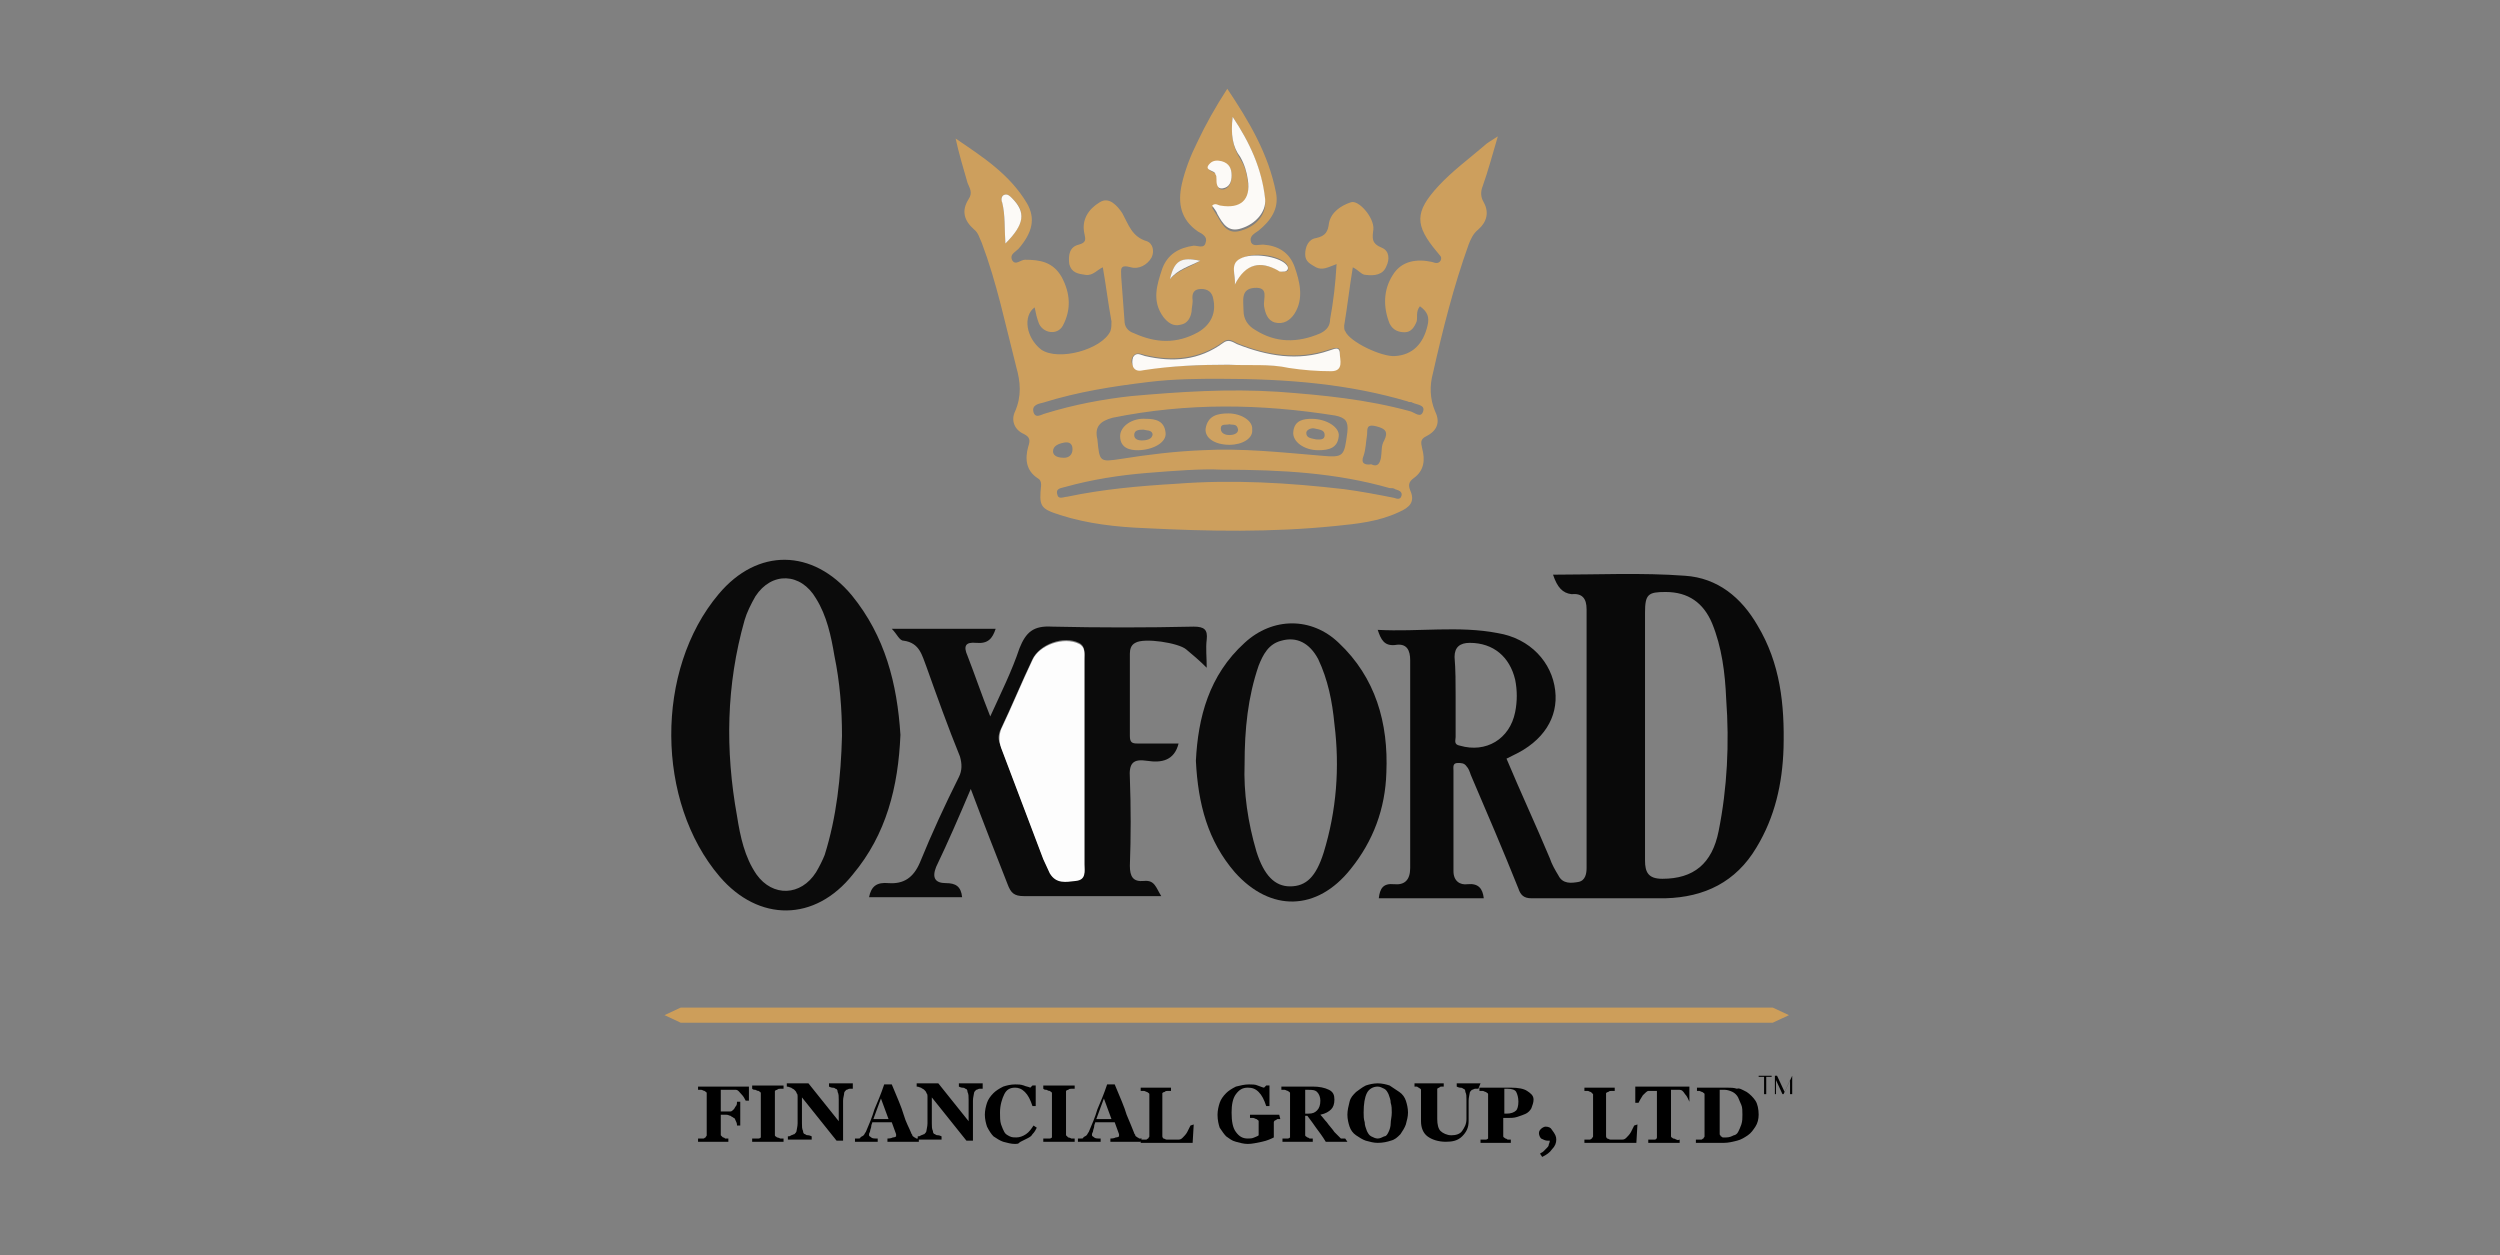<?xml version="1.0" encoding="UTF-8"?>
<!-- Generator: Adobe Illustrator 28.1.0, SVG Export Plug-In . SVG Version: 6.00 Build 0)  -->
<svg xmlns="http://www.w3.org/2000/svg" xmlns:xlink="http://www.w3.org/1999/xlink" version="1.1" id="Layer_1" x="0px" y="0px" viewBox="0 0 231 116" style="enable-background:new 0 0 231 116;" xml:space="preserve">
<rect x="0" y="0" width="231" height="116" fill="#808080" stroke="none"/>
<style type="text/css">
	.st0{fill:#FFFFFF;}
	.st1{clip-path:url(#SVGID_00000149369914220661399250000012049985998883211452_);}
	.st2{clip-path:url(#SVGID_00000010293036418374257750000014905349459750679939_);}
	.st3{clip-path:url(#SVGID_00000087405985148392444470000017924333547493604767_);}
	.st4{fill:#DB1C2B;}
	.st5{fill:#F5CE3E;}
	.st6{fill:#6C90A4;}
	.st7{fill:#6B8FA4;}
	.st8{fill:#043265;}
	.st9{fill:#033265;}
	.st10{fill:#6D90A5;}
	.st11{fill:#0A3769;}
	.st12{fill:#103C6D;}
	.st13{fill:#123E6F;}
	.st14{fill:#164171;}
	.st15{fill:#2C537F;}
	.st16{fill:#204977;}
	.st17{fill-rule:evenodd;clip-rule:evenodd;}
	.st18{fill-rule:evenodd;clip-rule:evenodd;fill:#CA3132;}
	.st19{fill-rule:evenodd;clip-rule:evenodd;fill:#2C53A0;}
	.st20{fill:#326986;}
	.st21{fill:#94B0C0;}
	.st22{fill:#02466A;}
	.st23{fill:#03466B;}
	.st24{fill:#03466A;}
	.st25{fill:#234D6E;}
	.st26{fill:#265070;}
	.st27{fill:#FEFEFF;}
	.st28{fill:#003378;}
	.st29{fill:#0C70B8;}
	.st30{fill:#0D71B8;}
	.st31{fill:#0D70B8;}
	.st32{fill:#1173B9;}
	.st33{fill:#1073B9;}
	.st34{fill:#0E72B8;}
	.st35{fill:#0F72B8;}
	.st36{fill:#0E71B8;}
	.st37{fill:#008D9A;}
	.st38{fill:#02B189;}
	.st39{fill:#070707;}
	.st40{fill:#3EC4A4;}
	.st41{fill:#6A6A6A;}
	.st42{fill:#9A9A9A;}
	.st43{fill:#080808;}
	.st44{fill:#0A0A0A;}
	.st45{fill:#0B0B0B;}
	.st46{fill:#0D0D0D;}
	.st47{fill:#050505;}
	.st48{fill:#0E0E0E;}
	.st49{fill:#111111;}
	.st50{fill-rule:evenodd;clip-rule:evenodd;fill:#333F48;}
	.st51{fill-rule:evenodd;clip-rule:evenodd;fill:#FF4700;}
	.st52{fill:#000F60;}
	.st53{fill:#0069DC;}
	.st54{fill:#323232;}
	.st55{fill-rule:evenodd;clip-rule:evenodd;fill:#BC2B3D;}
	.st56{fill-rule:evenodd;clip-rule:evenodd;fill:#1A469D;}
	.st57{fill:#1A469D;}
	.st58{fill:#2A276B;}
	.st59{fill:#00B767;}
	.st60{fill:#06B06A;}
	.st61{fill:#00B466;}
	.st62{clip-path:url(#SVGID_00000052076887457097469850000018346469090869233555_);}
	.st63{fill:#0F264D;}
	.st64{fill:#CCCBCB;}
	.st65{fill:#7FCCBD;}
	.st66{fill:#01997C;}
	.st67{fill:#040404;}
	.st68{fill:#020202;}
	.st69{fill:#060606;}
	.st70{fill:#D52B1E;}
	.st71{fill:#1D1D1D;}
	.st72{fill:#217AC2;}
	.st73{fill:#34A5E4;}
	.st74{fill:#1C1C1C;}
	.st75{fill:#191919;}
	.st76{fill:#181818;}
	.st77{fill:#232323;}
	.st78{fill:#151515;}
	.st79{fill:#222222;}
	.st80{fill:#1A1A1A;}
	.st81{fill:#262626;}
	.st82{fill:#DC8629;}
	.st83{fill:#DC8529;}
	.st84{fill:#DC8528;}
	.st85{fill:#FFC425;}
	.st86{clip-path:url(#SVGID_00000000202339942229586810000001608392445416131209_);fill:#FFC425;}
	.st87{clip-path:url(#SVGID_00000047048287464582607880000018429863886407623321_);fill:#231F20;}
	.st88{clip-path:url(#SVGID_00000015345312237372823980000008921691401444057266_);fill:#231F20;}
	.st89{clip-path:url(#SVGID_00000124869822132705550630000002632521530737312669_);fill:#231F20;}
	.st90{clip-path:url(#SVGID_00000176763858524968871210000010075122974689651620_);fill:#231F20;}
	.st91{clip-path:url(#SVGID_00000176750233768950285910000007266314171562772873_);fill:#231F20;}
	.st92{clip-path:url(#SVGID_00000129901088349883484890000005265722641775877054_);fill:#231F20;}
	.st93{clip-path:url(#SVGID_00000088109690992262285480000004447938278019784617_);fill:#231F20;}
	.st94{clip-path:url(#SVGID_00000132065985652194788190000005214018954909088923_);fill:#231F20;}
	.st95{clip-path:url(#SVGID_00000001664124735038827550000008866197653207769222_);fill:#231F20;}
	.st96{clip-path:url(#SVGID_00000052081671967596931970000004273424705560891555_);fill:#231F20;}
	.st97{clip-path:url(#SVGID_00000026852218731011919360000012881805843429634235_);fill:#231F20;}
	.st98{clip-path:url(#SVGID_00000018208831353521392540000015151257101919916177_);fill:#231F20;}
	.st99{clip-path:url(#SVGID_00000083796644354863209710000014803450348995974828_);fill:#231F20;}
	.st100{clip-path:url(#SVGID_00000061459197462684333950000017548330846643500479_);fill:#231F20;}
	.st101{clip-path:url(#SVGID_00000003077276811540122320000007466867445295113906_);fill:#231F20;}
	.st102{clip-path:url(#SVGID_00000029012582240021710410000005710281975068958116_);fill:#231F20;}
	.st103{clip-path:url(#SVGID_00000008145227989681795230000008253585553178070152_);fill:#231F20;}
	.st104{clip-path:url(#SVGID_00000152242466139699116110000006107157399868781491_);fill:#231F20;}
	.st105{clip-path:url(#SVGID_00000180352847846875801940000016958255045095846591_);fill:#231F20;}
	.st106{clip-path:url(#SVGID_00000057828649177053122010000005650921144828011442_);fill:#231F20;}
	.st107{clip-path:url(#SVGID_00000131333654178883833560000003489203444919637132_);fill:#231F20;}
	.st108{clip-path:url(#SVGID_00000024707970347850869250000006671098915464205209_);fill:#231F20;}
	.st109{clip-path:url(#SVGID_00000132090324885988464530000013193086512672244111_);fill:#231F20;}
	.st110{clip-path:url(#SVGID_00000114752318442744749970000007989663070904084370_);fill:#231F20;}
	.st111{clip-path:url(#SVGID_00000030469720371647743860000016829603240098532777_);fill:#231F20;}
	.st112{clip-path:url(#SVGID_00000172424311141704255700000014292107011945073844_);fill:#231F20;}
	.st113{clip-path:url(#SVGID_00000165226233481788331320000003829549473254585247_);fill:#231F20;}
	.st114{clip-path:url(#SVGID_00000018219470259446245060000001386727978669784510_);fill:#231F20;}
	.st115{clip-path:url(#SVGID_00000036969444492256872150000017369471032357033374_);fill:#231F20;}
	.st116{clip-path:url(#SVGID_00000152263974799465385160000005828115837214286221_);fill:#231F20;}
	.st117{clip-path:url(#SVGID_00000029026987284679158700000008333336325246812310_);fill:#231F20;}
	.st118{clip-path:url(#SVGID_00000147899979360156464220000015249272041484024749_);fill:#231F20;}
	.st119{clip-path:url(#SVGID_00000137810736920475312690000001348033534109638020_);fill:#231F20;}
	.st120{clip-path:url(#SVGID_00000094587981605133837370000001161095739589043133_);fill:#231F20;}
	.st121{clip-path:url(#SVGID_00000101787351490139238920000009720258039097438878_);fill:#231F20;}
	.st122{fill:#003764;}
	.st123{fill:#035785;}
	.st124{fill:#025784;}
	.st125{fill:#005684;}
	.st126{fill:#1B216B;}
	.st127{fill:#1C226B;}
	.st128{fill:#1C226C;}
	.st129{fill:#1D236C;}
	.st130{fill:#1E246D;}
	.st131{fill:#22286F;}
	.st132{fill:#FDFDFE;}
	.st133{fill:#0134CB;}
	.st134{fill:#020166;}
	.st135{fill:#050468;}
	.st136{fill:#0235CC;}
	.st137{fill:#999999;}
	.st138{fill:#030267;}
	.st139{fill:#FD9902;}
	.st140{fill:#040368;}
	.st141{fill:#070669;}
	.st142{fill:#0234CC;}
	.st143{fill:#040367;}
	.st144{fill:#FD9A04;}
	.st145{fill:#071540;}
	.st146{fill:#98113A;}
	.st147{fill:#0A1842;}
	.st148{fill:#0A1741;}
	.st149{fill:#091741;}
	.st150{fill:#132049;}
	.st151{fill:#16234B;}
	.st152{fill:#101E47;}
	.st153{fill:#1B274F;}
	.st154{fill:#18254D;}
	.st155{fill:#1C284F;}
	.st156{fill:#CD9F5D;}
	.st157{fill:#090909;}
	.st158{fill:#FCFAF7;}
	.st159{fill:#F4F4F4;}
	.st160{fill:#FDFDFD;}
	.st161{fill:#CFA261;}
	.st162{fill:#CD9E5A;}
	.st163{fill:#172B55;}
	.st164{fill:#79BD48;}
	.st165{fill:#8EC041;}
	.st166{fill:#88BB42;}
	.st167{fill:#26A6D8;}
	.st168{fill:#26A4D9;}
	.st169{fill:#26A3D2;}
	.st170{fill:#2CACDC;}
	.st171{fill:#282828;}
	.st172{fill:#272727;}
	.st173{fill:#0A5B75;}
	.st174{fill:#075973;}
	.st175{fill:#A3AAAE;}
	.st176{fill:#035671;}
	.st177{fill:#095B74;}
	.st178{fill:#065973;}
	.st179{fill:#095B75;}
	.st180{fill:#A18D5F;}
	.st181{fill:#1E469E;}
	.st182{fill:#F08D23;}
	.st183{fill:#1D459D;}
	.st184{fill:#1D469D;}
	.st185{fill:#284EA2;}
	.st186{fill:#AAB9DA;}
	.st187{fill:#2F54A5;}
</style>
<path class="st156" d="M123.5,24.4c-0.8,0.3-1.3,0.6-1.9,0.3c-0.5-0.3-1-0.5-1-1.2c0-0.7,0.3-1.4,1-1.5c0.9-0.2,1.1-0.6,1.2-1.4  c0.2-1,1.1-1.6,2-1.9c0.7-0.3,2.2,1.4,2.1,2.5c-0.1,0.8-0.2,1.3,0.8,1.7c0.7,0.3,0.7,1.1,0.4,1.7c-0.3,0.8-1.1,0.9-1.9,0.8  c-0.4,0-0.6-0.4-1.2-0.7c-0.3,1.8-0.5,3.6-0.8,5.4c0,0.2,0,0.4,0.1,0.5c0.4,1,3.4,2.4,4.6,2.3c1.6-0.1,2.6-1.1,3-2.8  c0.2-0.8,0-1.3-0.7-1.8c-0.4,0.5-0.2,1-0.3,1.4c-0.2,0.5-0.5,1-1.1,1c-0.6,0-1.1-0.2-1.4-0.8c-0.6-1.5-0.6-3.1,0.3-4.5  c0.8-1.3,2.2-1.5,3.6-1.2c0.3,0.1,0.6,0.2,0.8-0.1c0.2-0.4-0.1-0.5-0.3-0.8c-2.1-2.5-2.1-3.7,0.1-6.1c1.3-1.4,2.8-2.5,4.2-3.7  c0.3-0.3,0.7-0.5,1.3-0.9c-0.5,1.7-0.9,3.2-1.4,4.6c-0.2,0.5-0.2,1,0.1,1.5c0.5,0.9,0.3,1.8-0.5,2.5c-0.5,0.4-0.7,0.9-0.9,1.4  c-1.4,3.9-2.4,7.9-3.3,11.9c-0.3,1.1-0.3,2.3,0.2,3.5c0.5,1,0.2,1.8-0.8,2.3c-0.6,0.3-0.5,0.6-0.4,1.1c0.3,1.1,0.2,2.1-0.8,2.8  c-0.4,0.3-0.5,0.6-0.3,1.1c0.5,1.1-0.1,1.6-1,2c-1.9,0.9-3.9,1.1-5.9,1.3c-5.9,0.6-11.7,0.5-17.6,0.2c-2.6-0.1-5.3-0.4-7.8-1.2  c-1.9-0.6-2-0.8-1.8-2.8c0-0.3-0.1-0.5-0.3-0.6c-1.1-0.7-1.2-1.8-0.9-2.9c0.2-0.6,0.2-0.9-0.4-1.2c-0.9-0.4-1.2-1.3-0.8-2.1  c0.6-1.4,0.5-2.7,0.1-4.1c-1-3.9-1.8-7.8-3.2-11.5c-0.2-0.4-0.3-0.9-0.7-1.2c-0.9-0.8-1.2-1.7-0.5-2.8c0.4-0.6,0.1-1-0.1-1.5  c-0.4-1.4-0.8-2.7-1.1-4.1c2.5,1.7,5,3.3,6.6,6c0.8,1.4,0.5,2.7-0.8,4.2c-0.3,0.3-0.8,0.5-0.6,1c0.3,0.6,0.8,0,1.2,0  c1.4,0,2.6,0.2,3.4,1.6c0.8,1.5,0.9,3,0.1,4.5c-0.5,0.9-1.8,0.7-2.2-0.2c-0.2-0.5-0.3-1-0.4-1.5c-1.1,0.8-0.8,2.8,0.6,3.9  c1.6,1.1,5.6,0,6.4-1.7c0.1-0.3,0.1-0.6,0.1-0.9c-0.3-1.6-0.5-3.3-0.8-5c-0.5,0.2-0.9,0.8-1.6,0.7c-0.7-0.1-1.3-0.2-1.5-1  c-0.1-0.8,0-1.6,0.9-1.8c0.7-0.2,0.6-0.5,0.5-1c-0.3-1.3,0.4-2.3,1.4-2.9c0.9-0.6,1.7,0.4,2.1,1c0.6,1.1,0.9,2.2,2.3,2.6  c0.5,0.2,0.7,0.9,0.4,1.5c-0.4,0.7-1.2,1.1-1.9,0.9c-1.1-0.3-0.9,0.2-0.9,0.9c0.1,1.3,0.2,2.7,0.3,4c0,0.6,0.3,1,0.9,1.2  c2,0.9,3.9,1,5.9-0.1c1.2-0.7,1.7-1.8,1.4-3.1c-0.1-0.6-0.5-0.9-1.1-0.9c-0.7,0-0.9,0.4-0.8,1.1c0,0.3-0.1,0.7-0.1,1  c-0.1,0.6-0.4,1.1-1,1.2c-0.7,0.2-1.2-0.2-1.6-0.7c-1.1-1.5-0.6-3-0.1-4.5c0.5-1.3,1.5-1.9,2.9-2.1c0.4,0,1,0.3,1.1-0.3  c0.2-0.5-0.3-0.8-0.7-1c-1.6-1.1-1.9-2.6-1.5-4.4c0.3-1.3,0.8-2.6,1.4-3.8c0.8-1.7,1.7-3.3,2.8-5c2,3,3.8,6,4.5,9.6  c0.3,1.5-0.5,2.6-1.6,3.5c-0.4,0.3-0.9,0.5-0.7,1.1c0.2,0.4,0.7,0.2,1.1,0.2c1.4,0.1,2.4,0.7,2.9,2c0.5,1.4,0.9,3,0,4.4  c-0.4,0.6-1,1-1.8,0.8c-0.7-0.2-0.9-0.9-1-1.5c-0.1-0.7,0.5-1.8-0.9-1.7c-1.3,0.1-1,1.2-1,2.1c0,0.8,0.4,1.4,1.1,1.8  c1.9,1.2,3.9,1.2,6,0.3c0.6-0.3,0.9-0.7,0.9-1.3C123.2,27.9,123.4,26.2,123.5,24.4z M101.4,40.6c0.2,2.1,0.2,2.1,2.2,1.8  c2.5-0.4,5-0.7,7.5-0.8c3.7-0.2,7.3,0.2,10.9,0.5c2.2,0.2,2.2,0.1,2.5-2.2c0.1-1-0.2-1.3-1.1-1.5c-6.9-1.1-13.7-1.2-20.6,0.2  C101.7,38.9,101.1,39.4,101.4,40.6z M112.7,35c-1.7,0-4.2,0-6.6,0.3c-3.3,0.4-6.5,0.9-9.7,1.9c-0.4,0.1-1.1,0.2-0.9,0.9  c0.2,0.6,0.7,0.2,1.1,0.1c2.6-0.8,5.2-1.3,7.9-1.6c4.5-0.4,9-0.7,13.6-0.4c4.1,0.3,8.2,0.7,12.2,1.8c0.4,0.1,1,0.7,1.2,0  c0.2-0.6-0.6-0.6-1-0.8c-0.1-0.1-0.3,0-0.4-0.1C124.7,35.5,119.1,35,112.7,35z M112.9,43.4c-1.9-0.1-4.4,0.1-6.9,0.3  c-2.5,0.2-5.1,0.6-7.6,1.3c-0.3,0.1-0.9,0.1-0.7,0.7c0.1,0.5,0.6,0.2,0.9,0.2c3.3-0.7,6.7-1,10.1-1.2c5.2-0.4,10.3-0.1,15.5,0.5  c1.5,0.2,3.1,0.5,4.6,0.8c0.3,0.1,0.6,0.2,0.7-0.2c0.1-0.4-0.3-0.5-0.6-0.6c-0.1-0.1-0.3-0.1-0.5-0.1  C123.5,43.7,118.5,43.4,112.9,43.4z M113.5,33.7c1.9,0.1,3.7-0.1,5.6,0.2c1.3,0.2,2.6,0.3,3.9,0.3c1.2,0,0.7-1,0.8-1.6  c0.1-0.7-0.6-0.4-1-0.3c-2.9,1-5.8,0.5-8.5-0.6c-0.4-0.2-0.8-0.5-1.3-0.1c-2.2,1.6-4.7,1.8-7.2,1.2c-0.4-0.1-0.8-0.3-1.1,0.1  c-0.2,0.3-0.2,0.6,0,0.9c0.2,0.5,0.6,0.4,1,0.3C108.3,33.8,110.9,33.7,113.5,33.7z M113.9,10.8c-0.2,1.6,0,2.8,0.7,3.9  c0.4,0.6,0.6,1.3,0.7,2.1c0.3,1.9-0.7,2.7-2.5,2.4c-0.2,0-0.5-0.4-0.8,0c0.2,0.3,0.3,0.5,0.5,0.8c0.5,0.9,1,1.7,2.2,1.3  c1.4-0.4,2.3-1.5,2.2-2.7C116.6,15.6,115.5,13.2,113.9,10.8z M126.7,42.9c0.6,0.3,0.8-0.1,0.9-0.6c0.1-0.6,0-1.1,0.3-1.6  c0.4-0.8,0.1-1.1-0.7-1.3c-1.1-0.3-0.8,0.4-0.9,0.9c-0.1,0.6-0.1,1.2-0.3,1.8C125.7,42.8,126.1,43,126.7,42.9z M114.1,26.3  c0.9-2,2.4-2.2,4.1-1.3c0.1,0,0.2,0.1,0.3,0.1c0.2,0,0.4,0,0.5-0.1c0.1-0.2,0-0.4-0.1-0.6c-0.7-0.8-3-1.2-4.2-0.5  C113.6,24.4,114.2,25.4,114.1,26.3z M92.9,22.5c1.8-1.8,1.9-3,0.6-4.2c-0.2-0.2-0.4-0.4-0.7-0.3c-0.3,0.1-0.3,0.4-0.2,0.7  C92.9,19.9,92.8,21.1,92.9,22.5z M113.8,16.2c0-0.6-0.2-1-0.8-1.2c-0.4-0.1-0.8-0.2-1.1,0.2c-0.7,0.7,0.5,0.6,0.5,1  c0,0.1,0.1,0.3,0.1,0.4c0,0.4-0.1,1,0.6,0.9C113.7,17.3,113.8,16.7,113.8,16.2z M108.1,25.8c0.7-0.8,1.8-1.1,2.8-1.7  C109.2,23.7,108.5,24.1,108.1,25.8z M99.1,41.5c0-0.5-0.3-0.7-0.8-0.6c-0.5,0.1-1,0.3-1,0.8c0,0.5,0.6,0.6,1,0.6  C98.8,42.3,99.1,42,99.1,41.5z"></path>
<path class="st157" d="M143.5,53.1c4.1,0,8.2-0.2,12.2,0.1c3,0.2,5.2,2,6.7,4.6c2.1,3.5,2.5,7.3,2.4,11.3c-0.1,3.3-0.8,6.4-2.5,9.2  c-1.9,3.2-4.8,4.6-8.4,4.7c-4.1,0-8.3,0-12.4,0c-0.7,0-1-0.3-1.2-0.9c-1.4-3.5-2.9-7-4.4-10.5c-0.1-0.3-0.2-0.6-0.4-0.8  c-0.2-0.3-0.5-0.3-0.8-0.3c-0.5,0-0.4,0.4-0.4,0.7c0,3.1,0,6.2,0,9.3c0,0.9,0.6,1.3,1.3,1.2c1-0.1,1.4,0.4,1.5,1.3  c-3.3,0-6.5,0-9.7,0c0.1-0.9,0.4-1.4,1.4-1.3c1,0.1,1.5-0.4,1.5-1.5c0-6.4,0-12.8,0-19.2c0-0.9-0.3-1.6-1.4-1.4  c-1,0.1-1.3-0.5-1.6-1.4c3.8,0.2,7.5-0.4,11.1,0.3c3,0.5,5,2.7,5.3,5.3c0.3,2.5-1.1,4.7-3.9,6c-0.2,0.1-0.4,0.2-0.6,0.3  c1.3,3.1,2.7,6.1,4,9.2c0.2,0.6,0.5,1.1,0.8,1.6c0.4,0.8,1.2,0.7,1.8,0.6c0.7-0.1,0.8-0.8,0.8-1.3c0-8,0-16,0-23.9  c0-1-0.4-1.5-1.4-1.4C144.4,54.8,143.9,54.3,143.5,53.1z M152,67.9c0,1.3,0,2.5,0,3.8c0,2.6,0,5.2,0,7.8c0,1.1,0.3,1.7,1.6,1.7  c2.9,0,4.6-1.4,5.2-4.4c0.8-4,1-8.1,0.7-12.2c-0.1-2.4-0.4-4.8-1.3-7c-0.8-1.9-2.2-2.9-4.3-2.9c-1.6,0-1.9,0.2-1.9,1.9  C152,60.3,152,64.1,152,67.9z M134.5,64.4c0,1.2,0,2.4,0,3.7c0,0.3-0.2,0.7,0.4,0.8c2.4,0.7,4.6-0.6,5.1-3.1c0.2-1,0.2-2,0-3  c-0.5-2.1-2-3.4-4.2-3.4c-0.9,0-1.4,0.4-1.4,1.3C134.5,61.9,134.5,63.1,134.5,64.4z"></path>
<path class="st45" d="M89.7,72.9c-1.1,2.6-2.1,4.9-3.2,7.2c-0.4,1-0.1,1.5,0.9,1.5c0.9,0,1.4,0.3,1.5,1.3c-2.9,0-5.7,0-8.6,0  c0.2-1,0.7-1.4,1.8-1.3c1.4,0.1,2.3-0.5,2.9-1.9c1.1-2.7,2.3-5.3,3.6-7.9c0.3-0.6,0.3-1.2,0.1-1.9c-1.1-2.7-2.1-5.5-3.1-8.3  c-0.4-1-0.6-2.2-2.1-2.4c-0.4,0-0.6-0.6-1.1-1.1c3.3,0,6.4,0,9.6,0c-0.3,0.9-0.7,1.4-1.8,1.3c-1-0.1-1.2,0.3-0.8,1.2  c0.7,1.8,1.3,3.6,2.1,5.6c1-2.2,2-4.2,2.7-6.3c0.6-1.5,1.3-2.1,3-2c4.4,0.1,8.7,0.1,13.1,0c1,0,1.3,0.3,1.2,1.2  c-0.1,0.8,0,1.6,0,2.6c-0.7-0.7-1.3-1.2-1.9-1.7c-0.7-0.6-3.9-1.1-4.7-0.6c-0.4,0.2-0.5,0.6-0.5,1c0,2.5,0,5.1,0,7.6  c0,0.6,0.2,0.7,0.7,0.7c1.3,0,2.5,0,3.8,0c-0.4,1.6-1.6,1.8-2.9,1.6c-1.3-0.2-1.7,0.2-1.6,1.6c0.1,2.7,0.1,5.4,0,8.1  c0,1,0.3,1.5,1.3,1.4c1-0.1,1.1,0.6,1.6,1.4c-1.1,0-2.1,0-3,0c-3.2,0-6.5,0-9.7,0c-0.9,0-1.2-0.3-1.5-1.1  C92,78.9,90.9,76.1,89.7,72.9z M100.2,70.5c0-3.2,0-6.4,0-9.7c0-0.5,0.1-1.1-0.5-1.4c-1.4-0.7-3.6,0.1-4.3,1.5  c-1,2.1-1.9,4.3-2.9,6.4c-0.3,0.6-0.3,1.1,0,1.7c1.3,3.4,2.6,6.9,3.9,10.3c0.2,0.4,0.4,0.9,0.6,1.3c0.6,1,1.5,0.9,2.4,0.7  c1-0.2,0.8-0.9,0.8-1.5C100.2,76.8,100.2,73.7,100.2,70.5z"></path>
<path class="st45" d="M83.2,67.9c-0.2,4.8-1.3,9.2-4.4,12.9c-3.5,4.4-8.7,4.4-12.3,0.2c-5.9-6.9-6-19.1-0.1-26.1  c3.6-4.3,8.7-4.2,12.3,0.1C81.8,58.8,82.9,63.2,83.2,67.9z M77.8,68c0-2.5-0.2-5-0.7-7.4c-0.3-1.8-0.7-3.7-1.7-5.3  c-1.4-2.4-4.1-2.5-5.6-0.2c-0.4,0.7-0.8,1.5-1,2.2c-1.7,6-1.8,12-0.7,18.1c0.3,1.9,0.7,3.8,1.8,5.4c1.5,2.1,4.1,2,5.5-0.2  c0.3-0.5,0.6-1.1,0.8-1.6C77.3,75.5,77.7,71.8,77.8,68z"></path>
<path class="st45" d="M110.5,70.3c0.2-4,1.2-7.9,4.5-10.9c2.6-2.4,6.2-2.4,8.7,0c3.4,3.2,4.6,7.4,4.4,12c-0.1,3.3-1.2,6.3-3.3,8.9  c-3.1,3.9-7.4,4-10.7,0.3C111.6,77.7,110.7,74.3,110.5,70.3z M115,70.6c-0.1,2.6,0.3,5.4,1.1,8.1c0.7,2.2,1.7,3.2,3.1,3.2  c1.5,0,2.4-0.9,3.1-3.1c1.2-3.9,1.5-7.9,1-11.9c-0.2-2.1-0.6-4.1-1.5-6c-0.8-1.5-2-2.1-3.4-1.7c-1.2,0.3-1.7,1.3-2.1,2.3  C115.3,64.4,115,67.4,115,70.6z"></path>
<path class="st158" d="M113.5,33.7c-2.6,0-5.2,0.1-7.8,0.5c-0.4,0.1-0.8,0.1-1-0.3c-0.1-0.3-0.1-0.6,0-0.9c0.3-0.5,0.7-0.2,1.1-0.1  c2.6,0.6,5,0.4,7.2-1.2c0.5-0.4,0.9-0.1,1.3,0.1c2.8,1.1,5.6,1.6,8.5,0.6c0.4-0.1,1-0.5,1,0.3c0,0.5,0.4,1.6-0.8,1.6  c-1.3,0-2.6-0.1-3.9-0.3C117.3,33.6,115.4,33.8,113.5,33.7z"></path>
<path class="st158" d="M113.9,10.8c1.6,2.4,2.7,4.8,3,7.6c0.1,1.2-0.9,2.3-2.2,2.7c-1.2,0.4-1.7-0.4-2.2-1.3  c-0.1-0.3-0.3-0.5-0.5-0.8c0.3-0.3,0.6,0,0.8,0c1.8,0.3,2.8-0.5,2.5-2.4c-0.1-0.7-0.3-1.4-0.7-2.1C113.9,13.6,113.7,12.4,113.9,10.8  z"></path>
<path class="st158" d="M114.1,26.3c0.1-0.9-0.5-1.9,0.5-2.4c1.1-0.6,3.5-0.2,4.2,0.5c0.2,0.2,0.3,0.4,0.1,0.6  c-0.1,0.1-0.3,0.1-0.5,0.1c-0.1,0-0.2,0-0.3-0.1C116.5,24.1,115.1,24.3,114.1,26.3z"></path>
<path class="st158" d="M92.9,22.5c-0.1-1.4,0-2.6-0.3-3.8c-0.1-0.2-0.1-0.6,0.2-0.7c0.3-0.1,0.5,0.1,0.7,0.3  C94.8,19.6,94.7,20.7,92.9,22.5z"></path>
<path class="st158" d="M113.8,16.2c0,0.6-0.2,1.1-0.8,1.2c-0.6,0.1-0.6-0.5-0.6-0.9c0-0.1,0-0.3-0.1-0.4c0-0.4-1.2-0.3-0.5-1  c0.3-0.3,0.7-0.3,1.1-0.2C113.6,15.1,113.8,15.6,113.8,16.2z"></path>
<path class="st159" d="M108.1,25.8c0.4-1.7,1-2.1,2.8-1.7C109.9,24.6,108.8,24.9,108.1,25.8z"></path>
<path class="st160" d="M100.2,70.5c0,3.1,0,6.3,0,9.4c0,0.6,0.2,1.4-0.8,1.5c-0.9,0.1-1.8,0.3-2.4-0.7c-0.2-0.4-0.4-0.9-0.6-1.3  c-1.3-3.4-2.6-6.9-3.9-10.3c-0.2-0.6-0.2-1.1,0-1.7c1-2.1,1.9-4.3,2.9-6.4c0.6-1.4,2.9-2.2,4.3-1.5c0.6,0.3,0.5,0.9,0.5,1.4  C100.2,64.1,100.2,67.3,100.2,70.5z"></path>
<path class="st161" d="M113.6,41.1c-1.3,0-2.3-0.6-2.2-1.5c0.2-1.2,1.1-1.4,2.1-1.4c1.2,0,2.3,0.7,2.2,1.5  C115.8,40.5,114.8,41.1,113.6,41.1z M113.6,39.2c-0.3,0.1-0.8-0.1-0.8,0.4c0,0.5,0.5,0.6,0.8,0.6c0.3,0,0.8-0.1,0.8-0.5  C114.3,39.1,113.9,39.3,113.6,39.2z"></path>
<path class="st161" d="M121.2,38.7c1.4,0,2.6,0.8,2.5,1.6c-0.1,1.1-0.9,1.3-1.9,1.3c-1.3,0-2.4-0.8-2.3-1.7  C119.6,38.8,120.5,38.7,121.2,38.7z M121.6,40.6c0.3,0,0.8,0.1,0.8-0.4c0-0.5-0.5-0.5-0.9-0.6c-0.3-0.1-0.8,0.1-0.8,0.4  C120.7,40.5,121.2,40.5,121.6,40.6z"></path>
<path class="st161" d="M105.1,41.6c-0.7,0-1.6-0.2-1.6-1.3c0-0.9,1.1-1.7,2.4-1.6c0.9,0,1.7,0.2,1.8,1.3  C107.8,40.9,106.5,41.6,105.1,41.6z M105.7,39.7c-0.4,0-0.9,0-0.9,0.5c0,0.4,0.4,0.5,0.7,0.5c0.4,0,1-0.1,1-0.6  C106.4,39.7,105.9,39.8,105.7,39.7z"></path>
<g>
	<polygon class="st162" points="163.8,94.5 62.9,94.5 61.4,93.8 62.9,93.1 163.8,93.1 165.3,93.8  "></polygon>
</g>
<g>
	<path d="M69.2,101.7h-0.3c-0.1-0.2-0.2-0.4-0.4-0.6c-0.2-0.2-0.3-0.4-0.5-0.4c-0.1,0-0.2,0-0.3,0c-0.1,0-0.2,0-0.3,0h-0.8v2h0.5   c0.1,0,0.3,0,0.4,0c0.1,0,0.2-0.1,0.3-0.2c0.1-0.1,0.1-0.2,0.2-0.3c0.1-0.1,0.1-0.3,0.1-0.4h0.3v2.2h-0.3c0-0.1,0-0.2-0.1-0.4   c-0.1-0.2-0.1-0.3-0.2-0.3c-0.1-0.1-0.2-0.1-0.3-0.2c-0.1,0-0.2-0.1-0.4-0.1h-0.5v1.7c0,0.1,0,0.2,0,0.2s0.1,0.1,0.2,0.2   c0.1,0,0.1,0,0.2,0.1c0.1,0,0.2,0,0.3,0v0.3h-2.8v-0.3c0.1,0,0.2,0,0.3,0c0.1,0,0.2,0,0.2,0c0.1,0,0.1-0.1,0.2-0.1   c0-0.1,0.1-0.1,0.1-0.2v-3.7c0-0.1,0-0.2,0-0.2c0-0.1-0.1-0.1-0.2-0.2c-0.1,0-0.2-0.1-0.3-0.1c-0.1,0-0.2,0-0.3,0v-0.3h4.7   C69.2,100.4,69.2,101.7,69.2,101.7z"></path>
	<path d="M72.4,105.5h-2.9v-0.3c0.1,0,0.2,0,0.3,0c0.1,0,0.2,0,0.3,0c0.1,0,0.2-0.1,0.2-0.1c0-0.1,0-0.1,0-0.2v-3.7   c0-0.1,0-0.2,0-0.2c0-0.1-0.1-0.1-0.2-0.2c-0.1,0-0.1,0-0.3-0.1c-0.1,0-0.2,0-0.3-0.1v-0.3h2.9v0.3c-0.1,0-0.2,0-0.3,0   c-0.1,0-0.2,0-0.3,0.1c-0.1,0-0.2,0.1-0.2,0.1c0,0.1,0,0.1,0,0.2v3.7c0,0.1,0,0.2,0,0.2c0,0.1,0.1,0.1,0.2,0.2c0,0,0.1,0,0.3,0.1   c0.1,0,0.2,0,0.3,0L72.4,105.5L72.4,105.5z"></path>
	<path d="M78.8,100.6c-0.1,0-0.2,0-0.3,0c-0.1,0-0.2,0.1-0.3,0.1c-0.1,0.1-0.2,0.2-0.2,0.3c0,0.2-0.1,0.4-0.1,0.7v3.7h-0.6l-3.2-4   v2.4c0,0.3,0,0.5,0.1,0.7c0,0.2,0.1,0.3,0.2,0.3c0.1,0.1,0.2,0.1,0.3,0.1c0.1,0,0.3,0.1,0.3,0.1v0.3h-2.2v-0.3c0.1,0,0.2,0,0.3-0.1   c0.1,0,0.2-0.1,0.3-0.1c0.1-0.1,0.2-0.2,0.2-0.3c0-0.1,0.1-0.4,0.1-0.7v-2.5c0-0.1,0-0.2-0.1-0.3c0-0.1-0.1-0.2-0.2-0.3   c-0.1-0.1-0.2-0.1-0.3-0.2c-0.1,0-0.2-0.1-0.4-0.1v-0.3h2l2.8,3.5v-2c0-0.3,0-0.5-0.1-0.7c0-0.2-0.1-0.3-0.2-0.3   c-0.1-0.1-0.2-0.1-0.3-0.1c-0.1,0-0.3-0.1-0.3-0.1v-0.3h2.2L78.8,100.6L78.8,100.6z"></path>
	<path d="M84.8,105.5H82v-0.3c0.1,0,0.3,0,0.5-0.1c0.2,0,0.3-0.1,0.3-0.1c0,0,0,0,0-0.1c0,0,0-0.1,0-0.1l-0.4-1.1h-1.8   c0,0.1-0.1,0.2-0.1,0.4c0,0.1-0.1,0.3-0.1,0.4c0,0.1-0.1,0.2-0.1,0.3c0,0.1,0,0.1,0,0.1c0,0.1,0.1,0.1,0.2,0.2   c0.1,0.1,0.3,0.1,0.6,0.1v0.3h-2.1v-0.3c0.1,0,0.2,0,0.3,0c0.1,0,0.2,0,0.2-0.1c0.1-0.1,0.2-0.1,0.3-0.2c0.1-0.1,0.1-0.2,0.2-0.3   c0.3-0.7,0.6-1.4,0.8-2.1c0.3-0.7,0.6-1.4,0.9-2.3h0.7c0.5,1.2,0.9,2.1,1.1,2.8s0.5,1.2,0.7,1.7c0,0.1,0.1,0.1,0.1,0.2   c0,0.1,0.1,0.1,0.2,0.2c0.1,0,0.1,0.1,0.2,0.1c0.1,0,0.2,0,0.2,0V105.5z M82.1,103.4l-0.7-1.9l-0.7,1.9H82.1z"></path>
	<path d="M90.8,100.6c-0.1,0-0.2,0-0.3,0c-0.1,0-0.2,0.1-0.3,0.1c-0.1,0.1-0.2,0.2-0.2,0.3s-0.1,0.4-0.1,0.7v3.7h-0.6l-3.2-4v2.4   c0,0.3,0,0.5,0.1,0.7c0,0.2,0.1,0.3,0.2,0.3c0.1,0.1,0.2,0.1,0.3,0.1s0.3,0.1,0.3,0.1v0.3h-2.2v-0.3c0.1,0,0.2,0,0.3-0.1   c0.1,0,0.2-0.1,0.3-0.1c0.1-0.1,0.2-0.2,0.2-0.3c0-0.1,0.1-0.4,0.1-0.7v-2.5c0-0.1,0-0.2-0.1-0.3c0-0.1-0.1-0.2-0.2-0.3   c-0.1-0.1-0.2-0.1-0.3-0.2c-0.1,0-0.2-0.1-0.4-0.1v-0.3h2l2.8,3.5v-2c0-0.3,0-0.5-0.1-0.7c0-0.2-0.1-0.3-0.2-0.3   c-0.1-0.1-0.2-0.1-0.3-0.1c-0.1,0-0.3-0.1-0.3-0.1v-0.3h2.2L90.8,100.6L90.8,100.6z"></path>
	<path d="M93.8,105.7c-0.4,0-0.7-0.1-1.1-0.2c-0.3-0.1-0.6-0.3-0.9-0.5c-0.2-0.2-0.4-0.5-0.6-0.9c-0.1-0.3-0.2-0.7-0.2-1.1   s0.1-0.8,0.2-1.1c0.1-0.3,0.3-0.6,0.6-0.9c0.2-0.2,0.5-0.4,0.9-0.6c0.3-0.1,0.7-0.2,1.1-0.2c0.3,0,0.5,0,0.8,0.1   c0.2,0.1,0.4,0.1,0.6,0.2l0.2-0.2h0.3l0,1.9h-0.3c-0.2-0.6-0.4-1-0.7-1.3s-0.6-0.4-0.9-0.4c-0.5,0-0.8,0.2-1,0.6   c-0.2,0.4-0.4,1-0.4,1.7c0,0.4,0,0.8,0.1,1.1c0.1,0.3,0.2,0.5,0.3,0.7c0.1,0.2,0.3,0.3,0.5,0.4c0.2,0.1,0.4,0.1,0.6,0.1   c0.3,0,0.6-0.1,0.9-0.3c0.3-0.2,0.5-0.5,0.7-0.8l0.3,0.2c-0.1,0.2-0.2,0.4-0.4,0.6c-0.1,0.2-0.3,0.3-0.5,0.4   c-0.2,0.1-0.4,0.2-0.6,0.3S94.2,105.7,93.8,105.7z"></path>
	<path d="M99.3,105.5h-2.9v-0.3c0.1,0,0.2,0,0.3,0c0.1,0,0.2,0,0.3,0c0.1,0,0.2-0.1,0.2-0.1c0-0.1,0-0.1,0-0.2v-3.7   c0-0.1,0-0.2,0-0.2c0-0.1-0.1-0.1-0.2-0.2c-0.1,0-0.1,0-0.3-0.1c-0.1,0-0.2,0-0.3-0.1v-0.3h2.9v0.3c-0.1,0-0.2,0-0.3,0   c-0.1,0-0.2,0-0.3,0.1c-0.1,0-0.2,0.1-0.2,0.1c0,0.1,0,0.1,0,0.2v3.7c0,0.1,0,0.2,0,0.2s0.1,0.1,0.2,0.2c0,0,0.1,0,0.3,0.1   c0.1,0,0.2,0,0.3,0L99.3,105.5L99.3,105.5z"></path>
	<path d="M105.4,105.5h-2.8v-0.3c0.1,0,0.3,0,0.5-0.1c0.2,0,0.3-0.1,0.3-0.1c0,0,0,0,0-0.1s0-0.1,0-0.1l-0.4-1.1h-1.8   c0,0.1-0.1,0.2-0.1,0.4c0,0.1-0.1,0.3-0.1,0.4c0,0.1-0.1,0.2-0.1,0.3c0,0.1,0,0.1,0,0.1c0,0.1,0.1,0.1,0.2,0.2   c0.1,0.1,0.3,0.1,0.6,0.1v0.3h-2.1v-0.3c0.1,0,0.2,0,0.3,0c0.1,0,0.2,0,0.2-0.1c0.1-0.1,0.2-0.1,0.3-0.2c0.1-0.1,0.1-0.2,0.2-0.3   c0.3-0.7,0.6-1.4,0.8-2.1c0.3-0.7,0.6-1.4,0.9-2.3h0.7c0.5,1.2,0.9,2.1,1.1,2.8c0.3,0.7,0.5,1.2,0.7,1.7c0,0.1,0.1,0.1,0.1,0.2   c0,0.1,0.1,0.1,0.2,0.2c0.1,0,0.1,0.1,0.2,0.1c0.1,0,0.2,0,0.2,0L105.4,105.5L105.4,105.5z M102.7,103.4l-0.7-1.9l-0.7,1.9H102.7z"></path>
	<path d="M110.3,103.9l-0.1,1.7h-4.8v-0.3c0.1,0,0.2,0,0.3,0c0.1,0,0.2,0,0.2,0c0.1,0,0.1-0.1,0.2-0.1c0-0.1,0.1-0.1,0.1-0.2v-3.7   c0-0.1,0-0.2,0-0.2c0-0.1-0.1-0.1-0.2-0.2c-0.1,0-0.2-0.1-0.3-0.1c-0.1,0-0.2,0-0.3,0v-0.3h2.8v0.3c-0.1,0-0.2,0-0.3,0   c-0.1,0-0.2,0-0.3,0.1c-0.1,0-0.2,0.1-0.2,0.1c0,0.1,0,0.1,0,0.2v3.4c0,0.2,0,0.3,0,0.4c0,0.1,0.1,0.2,0.1,0.2   c0.1,0,0.2,0.1,0.3,0.1c0.1,0,0.3,0,0.5,0c0.2,0,0.4,0,0.6,0c0.2,0,0.3-0.1,0.4-0.2c0.1-0.1,0.3-0.3,0.4-0.5   c0.1-0.2,0.2-0.4,0.3-0.6L110.3,103.9L110.3,103.9z"></path>
	<path d="M118.3,103.4c-0.1,0-0.1,0-0.2,0c-0.1,0-0.1,0-0.2,0.1c-0.1,0-0.2,0.1-0.2,0.2c0,0.1,0,0.1,0,0.2v0.6c0,0.1,0,0.2,0,0.3   c0,0.1,0,0.2,0,0.3c-0.2,0.1-0.6,0.3-1.1,0.4c-0.5,0.1-0.9,0.2-1.3,0.2c-0.4,0-0.7-0.1-1.1-0.2s-0.6-0.3-0.9-0.5   c-0.2-0.2-0.4-0.5-0.6-0.8c-0.1-0.3-0.2-0.7-0.2-1.2c0-0.4,0.1-0.8,0.2-1.1c0.1-0.3,0.3-0.6,0.6-0.9c0.2-0.2,0.5-0.4,0.9-0.6   c0.4-0.1,0.8-0.2,1.2-0.2c0.3,0,0.6,0,0.8,0.1c0.3,0.1,0.5,0.2,0.6,0.2l0.2-0.2h0.3l0,1.9h-0.3c-0.2-0.6-0.4-1-0.7-1.3   c-0.3-0.3-0.6-0.4-1-0.4c-0.5,0-0.8,0.2-1.1,0.6s-0.4,1-0.4,1.7c0,0.8,0.1,1.4,0.4,1.8s0.6,0.6,1.1,0.6c0.2,0,0.4,0,0.6-0.1   c0.2-0.1,0.3-0.1,0.4-0.2v-1.1c0-0.1,0-0.2,0-0.2c0-0.1-0.1-0.1-0.2-0.2c-0.1,0-0.2-0.1-0.3-0.1c-0.1,0-0.2,0-0.3,0v-0.3h2.7   L118.3,103.4L118.3,103.4z"></path>
	<path d="M124.5,105.5h-2c-0.3-0.5-0.6-0.9-0.9-1.3c-0.2-0.3-0.5-0.7-0.8-1.1h-0.2v1.6c0,0.1,0,0.2,0,0.2c0,0.1,0.1,0.1,0.2,0.2   c0,0,0.1,0,0.2,0.1c0.1,0,0.2,0,0.3,0v0.3h-2.8v-0.3c0.1,0,0.2,0,0.3,0c0.1,0,0.2,0,0.2,0c0.1,0,0.2-0.1,0.2-0.1s0-0.1,0-0.2v-3.7   c0-0.1,0-0.2,0-0.2c0-0.1-0.1-0.1-0.2-0.2c-0.1,0-0.2-0.1-0.3-0.1c-0.1,0-0.2,0-0.3,0v-0.3h2.9c0.6,0,1.1,0.1,1.5,0.3   s0.5,0.5,0.5,0.9c0,0.4-0.1,0.7-0.3,0.9c-0.2,0.2-0.5,0.4-1,0.5c0.2,0.2,0.4,0.5,0.6,0.7c0.2,0.3,0.5,0.6,0.7,0.9   c0.1,0.1,0.2,0.2,0.3,0.3c0.1,0.1,0.2,0.2,0.3,0.3c0.1,0,0.1,0,0.2,0c0.1,0,0.1,0,0.2,0L124.5,105.5L124.5,105.5z M122,101.7   c0-0.3-0.1-0.6-0.3-0.8c-0.2-0.2-0.5-0.2-0.8-0.2h-0.3v2.2h0.3c0.4,0,0.6-0.1,0.8-0.3S122,102.1,122,101.7z"></path>
	<path d="M129.3,100.9c0.3,0.2,0.5,0.5,0.6,0.8c0.1,0.3,0.2,0.7,0.2,1.1c0,0.4-0.1,0.7-0.2,1.1c-0.1,0.3-0.3,0.6-0.5,0.9   c-0.3,0.3-0.5,0.5-0.9,0.6c-0.3,0.1-0.7,0.2-1.2,0.2c-0.4,0-0.7-0.1-1.1-0.2c-0.3-0.1-0.6-0.3-0.9-0.5c-0.3-0.2-0.5-0.5-0.6-0.8   c-0.1-0.3-0.2-0.7-0.2-1.1c0-0.4,0.1-0.8,0.2-1.2s0.3-0.6,0.6-0.9c0.3-0.2,0.5-0.4,0.9-0.6c0.3-0.1,0.7-0.2,1.1-0.2   c0.4,0,0.8,0.1,1.1,0.2C128.7,100.5,129,100.7,129.3,100.9z M128.3,104.6c0.1-0.2,0.2-0.5,0.2-0.8c0-0.3,0.1-0.6,0.1-1   c0-0.3,0-0.6-0.1-0.9c0-0.3-0.1-0.5-0.2-0.8c-0.1-0.2-0.2-0.4-0.4-0.5s-0.4-0.2-0.6-0.2c-0.4,0-0.8,0.2-1,0.6   c-0.2,0.4-0.3,1-0.3,1.8c0,0.3,0,0.6,0.1,0.9c0,0.3,0.1,0.5,0.2,0.8c0.1,0.2,0.2,0.4,0.4,0.5c0.2,0.1,0.4,0.2,0.6,0.2   c0.2,0,0.4-0.1,0.6-0.2C128.1,105,128.2,104.8,128.3,104.6z"></path>
	<path d="M136.6,100.6c-0.1,0-0.2,0-0.3,0c-0.1,0-0.2,0.1-0.3,0.1c-0.1,0.1-0.2,0.2-0.2,0.3s-0.1,0.4-0.1,0.7v1.9   c0,0.6-0.2,1-0.6,1.4s-0.9,0.5-1.5,0.5c-0.7,0-1.3-0.2-1.7-0.5c-0.4-0.3-0.6-0.8-0.6-1.4v-2.7c0-0.1,0-0.2,0-0.2   c0-0.1-0.1-0.1-0.2-0.2c-0.1,0-0.1-0.1-0.2-0.1c-0.1,0-0.2,0-0.2,0v-0.3h2.7v0.3c-0.1,0-0.2,0-0.2,0s-0.2,0-0.2,0.1   c-0.1,0-0.2,0.1-0.2,0.1c0,0.1,0,0.1,0,0.2v2.6c0,0.5,0.1,0.9,0.3,1.1s0.6,0.4,1,0.4c0.4,0,0.8-0.1,1-0.4c0.2-0.3,0.4-0.6,0.4-1.1   v-1.8c0-0.3,0-0.5-0.1-0.7c0-0.2-0.1-0.3-0.2-0.3c-0.1-0.1-0.2-0.1-0.3-0.1s-0.3-0.1-0.3-0.1v-0.3h2.2L136.6,100.6L136.6,100.6z"></path>
	<path d="M141.7,101.6c0,0.3-0.1,0.5-0.2,0.8c-0.1,0.2-0.3,0.4-0.5,0.5c-0.2,0.1-0.5,0.2-0.8,0.3c-0.3,0.1-0.6,0.1-0.9,0.1h-0.4v1.5   c0,0.1,0,0.2,0,0.2c0,0.1,0.1,0.1,0.2,0.2c0,0,0.1,0,0.2,0.1c0.1,0,0.2,0,0.3,0v0.3h-2.8v-0.3c0.1,0,0.2,0,0.3,0s0.2,0,0.2,0   c0.1,0,0.2-0.1,0.2-0.1c0-0.1,0-0.1,0-0.2v-3.7c0-0.1,0-0.2,0-0.2c0-0.1-0.1-0.1-0.2-0.2c-0.1,0-0.2-0.1-0.3-0.1   c-0.1,0-0.2,0-0.3,0v-0.3h2.9c0.7,0,1.2,0.1,1.5,0.3S141.7,101.2,141.7,101.6z M140.3,101.8c0-0.4-0.1-0.7-0.2-0.9   s-0.4-0.3-0.8-0.3h-0.3v2.3h0.2c0.4,0,0.7-0.1,0.9-0.3C140.2,102.5,140.3,102.2,140.3,101.8z"></path>
	<path d="M143.8,105.3c0,0.3-0.1,0.6-0.4,0.9c-0.2,0.3-0.5,0.5-0.9,0.7l-0.2-0.3c0.1-0.1,0.2-0.1,0.3-0.2c0.1-0.1,0.2-0.2,0.3-0.3   c0.1-0.1,0.2-0.2,0.2-0.3c0-0.1,0.1-0.2,0.1-0.4h-0.2c-0.2,0-0.4-0.1-0.6-0.2c-0.1-0.1-0.2-0.3-0.2-0.5c0-0.2,0.1-0.3,0.2-0.4   c0.1-0.1,0.3-0.2,0.4-0.2c0.3,0,0.5,0.1,0.6,0.3C143.7,104.8,143.8,105,143.8,105.3z"></path>
	<path d="M151.3,103.9l-0.1,1.7h-4.8v-0.3c0.1,0,0.2,0,0.3,0s0.2,0,0.2,0c0.1,0,0.1-0.1,0.2-0.1c0-0.1,0.1-0.1,0.1-0.2v-3.7   c0-0.1,0-0.2,0-0.2s-0.1-0.1-0.2-0.2c-0.1,0-0.2-0.1-0.3-0.1c-0.1,0-0.2,0-0.3,0v-0.3h2.8v0.3c-0.1,0-0.2,0-0.3,0   c-0.1,0-0.2,0-0.3,0.1c-0.1,0-0.2,0.1-0.2,0.1s0,0.1,0,0.2v3.4c0,0.2,0,0.3,0,0.4c0,0.1,0.1,0.2,0.1,0.2c0.1,0,0.2,0.1,0.3,0.1   c0.1,0,0.3,0,0.5,0c0.2,0,0.4,0,0.6,0c0.2,0,0.3-0.1,0.4-0.2c0.1-0.1,0.3-0.3,0.4-0.5c0.1-0.2,0.2-0.4,0.3-0.6L151.3,103.9   L151.3,103.9z"></path>
	<path d="M156.4,101.8h-0.3c-0.1-0.2-0.2-0.5-0.4-0.7c-0.2-0.3-0.3-0.4-0.5-0.4c-0.1,0-0.2,0-0.3,0c-0.1,0-0.2,0-0.3,0h-0.2v4.1   c0,0.1,0,0.2,0,0.2c0,0.1,0.1,0.1,0.2,0.2c0.1,0,0.1,0,0.3,0.1s0.2,0,0.3,0v0.3h-2.9v-0.3c0.1,0,0.2,0,0.3,0c0.1,0,0.2,0,0.3,0   c0.1,0,0.2-0.1,0.2-0.2s0-0.1,0-0.2v-4.1h-0.2c-0.1,0-0.2,0-0.3,0c-0.1,0-0.2,0-0.3,0c-0.1,0-0.3,0.2-0.5,0.4   c-0.2,0.3-0.3,0.5-0.4,0.7h-0.3v-1.5h5V101.8L156.4,101.8z"></path>
	<path d="M161.4,100.9c0.3,0.2,0.6,0.5,0.8,0.8c0.2,0.3,0.3,0.8,0.3,1.3c0,0.4-0.1,0.8-0.3,1.1c-0.2,0.3-0.4,0.6-0.7,0.8   c-0.3,0.2-0.6,0.4-1,0.5c-0.4,0.1-0.8,0.2-1.2,0.2h-2.6v-0.3c0.1,0,0.2,0,0.3,0c0.1,0,0.2,0,0.2,0c0.1,0,0.1-0.1,0.2-0.1   c0-0.1,0.1-0.1,0.1-0.2v-3.7c0-0.1,0-0.2,0-0.2c0-0.1-0.1-0.1-0.2-0.2c-0.1,0-0.2-0.1-0.3-0.1c-0.1,0-0.2,0-0.2,0v-0.3h2.8   c0.3,0,0.6,0,0.9,0.1C160.7,100.5,161,100.7,161.4,100.9z M160.6,104.6c0.1-0.2,0.2-0.4,0.3-0.7c0.1-0.3,0.1-0.6,0.1-0.9   c0-0.3,0-0.7-0.1-0.9s-0.2-0.5-0.3-0.7c-0.1-0.2-0.3-0.4-0.5-0.5c-0.2-0.1-0.5-0.2-0.7-0.2c-0.1,0-0.2,0-0.3,0c-0.1,0-0.2,0-0.2,0   v3.9c0,0.1,0,0.2,0,0.2c0,0.1,0.1,0.1,0.1,0.2c0.1,0,0.1,0.1,0.2,0.1c0.1,0,0.2,0,0.3,0c0.3,0,0.5-0.1,0.7-0.2   C160.3,104.9,160.5,104.8,160.6,104.6z"></path>
</g>
<g>
	<path d="M163.7,99.4v0.1h-0.5v1.6H163v-1.6h-0.5v-0.1H163.7z"></path>
	<path d="M165.6,99.4v1.7h-0.2v-1.3l-0.6,1.3h-0.1l-0.6-1.3v1.3H164v-1.7h0.2l0.7,1.5l0.7-1.5H165.6z"></path>
</g>
</svg>
